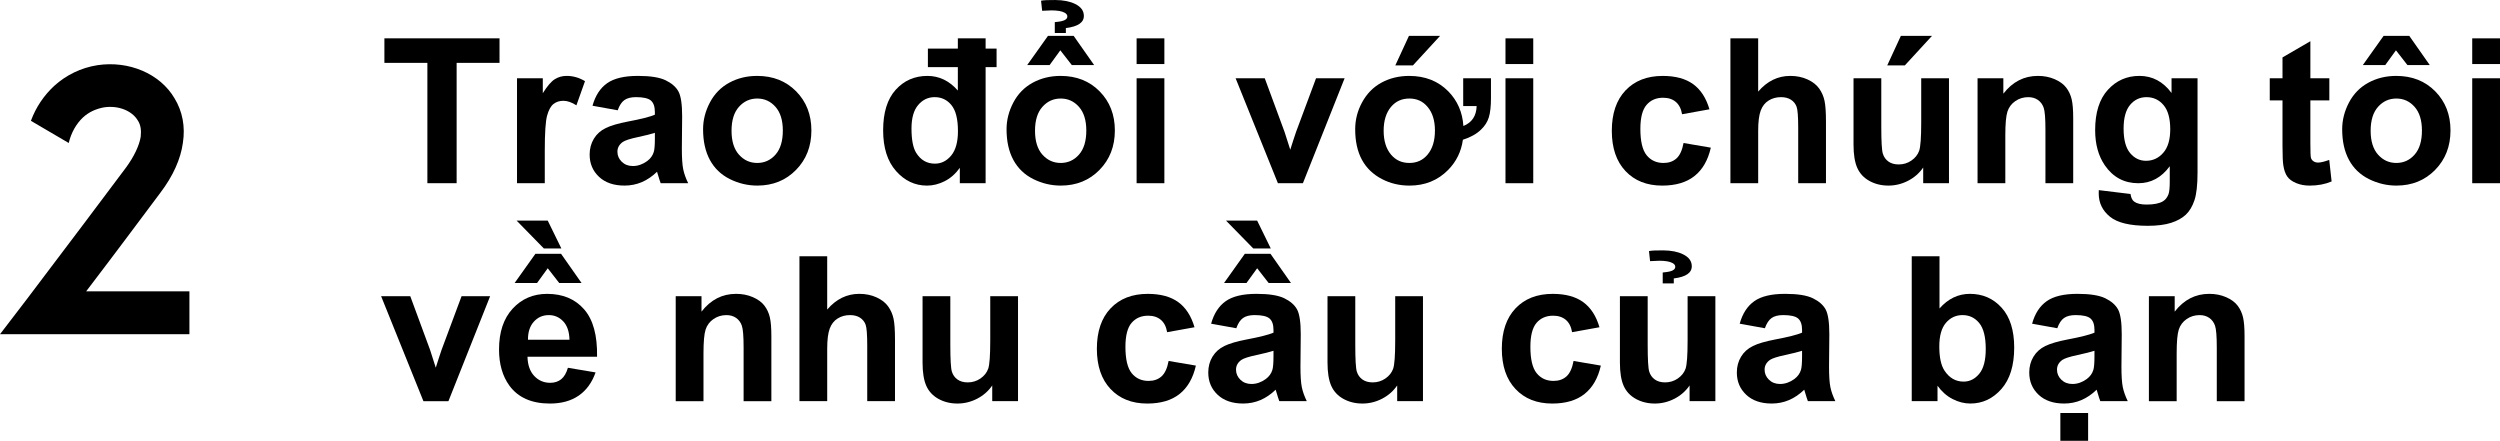 <?xml version="1.0" encoding="utf-8"?>
<!-- Generator: Adobe Illustrator 16.0.0, SVG Export Plug-In . SVG Version: 6.00 Build 0)  -->
<!DOCTYPE svg PUBLIC "-//W3C//DTD SVG 1.0//EN" "http://www.w3.org/TR/2001/REC-SVG-20010904/DTD/svg10.dtd">
<svg version="1.0" id="Layer_1" xmlns="http://www.w3.org/2000/svg"  x="0px" y="0px"
	 width="321.178px" height="56.629px" viewBox="0 0 321.178 56.629" enable-background="new 0 0 321.178 56.629"
	 xml:space="preserve">
<g>
	<g>
		<path d="M54.906,23.539V8.076h-5.522V4.927h14.79v3.148h-5.51v15.463H54.906z"/>
		<path d="M69.988,23.539h-3.567V10.056h3.313v1.917c0.567-0.906,1.077-1.503,1.53-1.79c0.452-0.288,0.967-0.432,1.542-0.432
			c0.813,0,1.596,0.224,2.349,0.673l-1.104,3.11c-0.601-0.39-1.159-0.584-1.676-0.584c-0.499,0-0.922,0.138-1.27,0.412
			c-0.347,0.275-0.62,0.772-0.818,1.492c-0.199,0.719-0.299,2.226-0.299,4.52V23.539z"/>
		<path d="M79.357,14.169l-3.237-0.584c0.364-1.304,0.99-2.269,1.879-2.895c0.889-0.627,2.209-0.939,3.961-0.939
			c1.592,0,2.776,0.188,3.555,0.564c0.779,0.377,1.327,0.855,1.645,1.435c0.317,0.58,0.476,1.645,0.476,3.193l-0.038,4.164
			c0,1.185,0.058,2.059,0.172,2.621c0.114,0.563,0.328,1.166,0.641,1.81H84.88c-0.093-0.237-0.207-0.589-0.343-1.054
			c-0.059-0.212-0.102-0.352-0.127-0.419c-0.609,0.592-1.261,1.036-1.955,1.333c-0.693,0.296-1.435,0.444-2.222,0.444
			c-1.388,0-2.481-0.377-3.281-1.13c-0.8-0.754-1.2-1.706-1.2-2.856c0-0.762,0.183-1.441,0.546-2.038
			c0.364-0.597,0.874-1.054,1.53-1.371c0.655-0.317,1.602-0.595,2.837-0.831c1.668-0.313,2.823-0.605,3.466-0.876v-0.355
			c0-0.686-0.169-1.175-0.508-1.467c-0.338-0.292-0.978-0.438-1.917-0.438c-0.635,0-1.13,0.125-1.485,0.374
			C79.865,13.105,79.578,13.542,79.357,14.169z M84.131,17.064c-0.457,0.152-1.181,0.334-2.171,0.546
			c-0.99,0.211-1.638,0.419-1.942,0.622c-0.465,0.33-0.698,0.749-0.698,1.257c0,0.499,0.187,0.931,0.559,1.295
			c0.373,0.363,0.847,0.546,1.422,0.546c0.644,0,1.257-0.212,1.841-0.635c0.432-0.322,0.716-0.716,0.851-1.181
			c0.094-0.305,0.14-0.885,0.14-1.739V17.064z"/>
		<path d="M90.326,16.607c0-1.186,0.292-2.332,0.876-3.44c0.584-1.109,1.411-1.955,2.482-2.539c1.07-0.584,2.266-0.876,3.586-0.876
			c2.04,0,3.711,0.662,5.015,1.986c1.304,1.325,1.955,2.998,1.955,5.021c0,2.039-0.658,3.73-1.975,5.071
			c-1.315,1.342-2.973,2.013-4.97,2.013c-1.235,0-2.414-0.279-3.535-0.838c-1.122-0.559-1.975-1.378-2.559-2.457
			S90.326,18.156,90.326,16.607z M93.982,16.797c0,1.337,0.317,2.361,0.952,3.072s1.418,1.066,2.349,1.066s1.712-0.355,2.342-1.066
			c0.631-0.711,0.946-1.744,0.946-3.098c0-1.32-0.315-2.336-0.946-3.047c-0.63-0.711-1.411-1.066-2.342-1.066
			s-1.714,0.355-2.349,1.066S93.982,15.459,93.982,16.797z"/>
		<path d="M123.055,8.622h-3.847V6.248h3.847v-1.32h3.567v1.32h1.409v2.374h-1.409v14.917h-3.313v-1.98
			c-0.55,0.77-1.199,1.344-1.949,1.72c-0.748,0.377-1.504,0.565-2.266,0.565c-1.549,0-2.875-0.624-3.98-1.873
			c-1.104-1.248-1.656-2.989-1.656-5.224c0-2.285,0.537-4.022,1.612-5.212c1.075-1.188,2.434-1.783,4.075-1.783
			c1.507,0,2.81,0.626,3.91,1.879V8.622z M117.101,16.505c0,1.438,0.199,2.479,0.597,3.123c0.575,0.931,1.38,1.396,2.412,1.396
			c0.821,0,1.52-0.35,2.095-1.048s0.863-1.741,0.863-3.129c0-1.549-0.279-2.664-0.838-3.346c-0.559-0.681-1.273-1.021-2.146-1.021
			c-0.847,0-1.555,0.336-2.127,1.009C117.387,14.163,117.101,15.167,117.101,16.505z"/>
		<path d="M129.313,16.607c0-1.186,0.292-2.332,0.876-3.44c0.584-1.109,1.411-1.955,2.481-2.539
			c1.071-0.584,2.267-0.876,3.587-0.876c2.04,0,3.711,0.662,5.015,1.986c1.304,1.325,1.955,2.998,1.955,5.021
			c0,2.039-0.658,3.73-1.975,5.071c-1.315,1.342-2.973,2.013-4.97,2.013c-1.235,0-2.414-0.279-3.536-0.838
			c-1.121-0.559-1.974-1.378-2.558-2.457S129.313,18.156,129.313,16.607z M131.967,8.355l2.666-3.745h3.301l2.628,3.745h-2.869
			l-1.473-1.892l-1.371,1.892H131.967z M132.97,16.797c0,1.337,0.317,2.361,0.952,3.072s1.418,1.066,2.349,1.066
			s1.712-0.355,2.342-1.066c0.631-0.711,0.946-1.744,0.946-3.098c0-1.32-0.315-2.336-0.946-3.047
			c-0.63-0.711-1.411-1.066-2.342-1.066s-1.714,0.355-2.349,1.066S132.97,15.459,132.97,16.797z M136.436,2.706
			c0.448-0.11,0.677-0.305,0.686-0.584c0.009-0.195-0.11-0.36-0.355-0.495c-0.355-0.195-0.918-0.292-1.688-0.292
			c-0.263,0-0.66,0.017-1.193,0.051l-0.14-1.295c0.33-0.068,0.939-0.098,1.828-0.089c1.041,0.008,1.892,0.178,2.552,0.508
			c0.728,0.355,1.101,0.851,1.117,1.485c0.034,0.88-0.736,1.417-2.311,1.612v0.635h-1.422V2.845
			C135.991,2.794,136.3,2.748,136.436,2.706z"/>
		<path d="M146.021,8.228V4.927h3.567v3.301H146.021z M146.021,23.539V10.056h3.567v13.482H146.021z"/>
		<path d="M164.175,23.539l-5.434-13.482h3.745l2.539,6.881l0.736,2.298c0.194-0.584,0.317-0.97,0.368-1.155
			c0.118-0.381,0.245-0.762,0.381-1.143l2.564-6.881h3.669l-5.357,13.482H164.175z"/>
		<path d="M187.979,10.056h3.567v2.552c0,1.049-0.091,1.87-0.273,2.463c-0.182,0.592-0.518,1.121-1.009,1.587
			c-0.567,0.55-1.342,0.981-2.323,1.295c-0.212,1.515-0.842,2.806-1.892,3.872c-1.32,1.346-2.979,2.019-4.977,2.019
			c-1.278,0-2.454-0.279-3.529-0.838c-1.143-0.593-2.002-1.42-2.577-2.482c-0.575-1.062-0.863-2.367-0.863-3.916
			c0-1.219,0.292-2.366,0.876-3.44c0.609-1.126,1.443-1.977,2.501-2.552c1.058-0.576,2.247-0.863,3.567-0.863
			c2.04,0,3.711,0.66,5.015,1.98c1.177,1.201,1.824,2.687,1.942,4.456c1.101-0.449,1.667-1.304,1.701-2.564h-1.727V10.056z
			 M177.759,16.797c0,1.295,0.317,2.318,0.952,3.072c0.601,0.711,1.384,1.066,2.349,1.066s1.743-0.355,2.336-1.066
			c0.635-0.754,0.952-1.786,0.952-3.098c0-1.287-0.317-2.303-0.952-3.047c-0.593-0.711-1.371-1.066-2.336-1.066
			s-1.748,0.355-2.349,1.066C178.076,14.478,177.759,15.502,177.759,16.797z M179.257,8.406l1.752-3.796h3.999l-3.491,3.796H179.257
			z"/>
		<path d="M193.412,8.228V4.927h3.567v3.301H193.412z M193.412,23.539V10.056h3.567v13.482H193.412z"/>
		<path d="M219.615,14.042l-3.517,0.635c-0.118-0.703-0.387-1.231-0.807-1.587c-0.418-0.355-0.962-0.533-1.631-0.533
			c-0.889,0-1.598,0.307-2.127,0.92c-0.528,0.614-0.793,1.64-0.793,3.079c0,1.6,0.269,2.729,0.807,3.39
			c0.537,0.66,1.259,0.99,2.164,0.99c0.677,0,1.231-0.192,1.663-0.578c0.432-0.385,0.736-1.047,0.914-1.986l3.504,0.597
			c-0.364,1.607-1.063,2.822-2.095,3.644c-1.032,0.82-2.416,1.231-4.151,1.231c-1.972,0-3.544-0.622-4.716-1.866
			c-1.173-1.244-1.759-2.967-1.759-5.167c0-2.227,0.588-3.959,1.765-5.199c1.177-1.239,2.768-1.859,4.773-1.859
			c1.642,0,2.947,0.354,3.916,1.06C218.496,11.518,219.192,12.595,219.615,14.042z"/>
		<path d="M225.874,4.927v6.843c1.151-1.346,2.526-2.019,4.126-2.019c0.821,0,1.562,0.152,2.222,0.457s1.157,0.693,1.491,1.168
			c0.335,0.474,0.563,0.998,0.686,1.574c0.123,0.575,0.185,1.468,0.185,2.679v7.909h-3.567v-7.122c0-1.414-0.067-2.311-0.203-2.691
			s-0.375-0.684-0.717-0.908c-0.344-0.224-0.772-0.336-1.289-0.336c-0.593,0-1.121,0.144-1.587,0.432
			c-0.466,0.287-0.806,0.722-1.022,1.301c-0.215,0.58-0.323,1.437-0.323,2.571v6.754h-3.567V4.927H225.874z"/>
		<path d="M247.075,23.539V21.52c-0.491,0.719-1.137,1.286-1.936,1.701c-0.801,0.414-1.645,0.622-2.533,0.622
			c-0.905,0-1.718-0.199-2.438-0.597c-0.72-0.398-1.24-0.957-1.562-1.676c-0.321-0.72-0.482-1.714-0.482-2.983v-8.531h3.567v6.195
			c0,1.896,0.065,3.058,0.197,3.484c0.131,0.428,0.37,0.767,0.717,1.016c0.347,0.25,0.787,0.375,1.32,0.375
			c0.609,0,1.155-0.167,1.638-0.502c0.482-0.334,0.813-0.749,0.99-1.244s0.267-1.707,0.267-3.637v-5.688h3.567v13.482H247.075z
			 M242.454,8.406l1.752-3.796h3.999l-3.491,3.796H242.454z"/>
		<path d="M266.347,23.539h-3.567v-6.881c0-1.456-0.076-2.397-0.229-2.825c-0.152-0.427-0.4-0.76-0.742-0.996
			c-0.344-0.237-0.756-0.355-1.238-0.355c-0.618,0-1.172,0.169-1.663,0.508c-0.491,0.338-0.827,0.787-1.009,1.346
			c-0.183,0.559-0.273,1.591-0.273,3.098v6.106h-3.567V10.056h3.313v1.98c1.177-1.523,2.657-2.285,4.443-2.285
			c0.787,0,1.507,0.142,2.158,0.425c0.651,0.284,1.145,0.646,1.479,1.086c0.335,0.439,0.567,0.939,0.699,1.498
			c0.131,0.559,0.196,1.358,0.196,2.399V23.539z"/>
		<path d="M269.635,24.427l4.075,0.495c0.067,0.474,0.225,0.8,0.47,0.978c0.339,0.254,0.872,0.381,1.6,0.381
			c0.931,0,1.629-0.14,2.095-0.419c0.313-0.187,0.55-0.487,0.711-0.901c0.11-0.297,0.165-0.843,0.165-1.638v-1.968
			c-1.066,1.455-2.412,2.184-4.037,2.184c-1.812,0-3.246-0.767-4.304-2.298c-0.829-1.211-1.244-2.717-1.244-4.52
			c0-2.26,0.544-3.986,1.631-5.18c1.088-1.193,2.44-1.79,4.057-1.79c1.667,0,3.043,0.731,4.126,2.196v-1.892h3.339v12.099
			c0,1.591-0.131,2.78-0.394,3.567s-0.631,1.404-1.104,1.854c-0.474,0.448-1.106,0.8-1.898,1.054
			c-0.791,0.254-1.792,0.381-3.002,0.381c-2.285,0-3.906-0.392-4.862-1.175c-0.956-0.782-1.435-1.775-1.435-2.977
			C269.622,24.74,269.626,24.596,269.635,24.427z M272.821,16.518c0,1.43,0.277,2.478,0.832,3.142
			c0.554,0.665,1.237,0.997,2.05,0.997c0.872,0,1.608-0.341,2.209-1.022c0.601-0.681,0.901-1.69,0.901-3.027
			c0-1.396-0.288-2.434-0.863-3.11c-0.575-0.678-1.304-1.016-2.184-1.016c-0.854,0-1.56,0.332-2.113,0.996
			C273.099,14.142,272.821,15.155,272.821,16.518z"/>
		<path d="M299.253,10.056V12.9h-2.438v5.434c0,1.1,0.023,1.741,0.07,1.923c0.046,0.183,0.152,0.332,0.316,0.451
			c0.166,0.118,0.366,0.178,0.604,0.178c0.33,0,0.809-0.114,1.435-0.343l0.305,2.768c-0.829,0.355-1.769,0.533-2.818,0.533
			c-0.644,0-1.223-0.108-1.739-0.324s-0.895-0.495-1.137-0.838c-0.24-0.343-0.408-0.806-0.501-1.39
			c-0.076-0.415-0.114-1.253-0.114-2.514V12.9h-1.638v-2.844h1.638V7.377l3.58-2.082v4.761H299.253z"/>
		<path d="M300.903,16.607c0-1.186,0.292-2.332,0.876-3.44c0.584-1.109,1.411-1.955,2.481-2.539
			c1.071-0.584,2.267-0.876,3.587-0.876c2.04,0,3.711,0.662,5.015,1.986c1.304,1.325,1.955,2.998,1.955,5.021
			c0,2.039-0.658,3.73-1.975,5.071c-1.315,1.342-2.973,2.013-4.97,2.013c-1.235,0-2.414-0.279-3.536-0.838
			c-1.121-0.559-1.974-1.378-2.558-2.457S300.903,18.156,300.903,16.607z M303.557,8.355l2.666-3.745h3.301l2.628,3.745h-2.869
			l-1.473-1.892l-1.371,1.892H303.557z M304.56,16.797c0,1.337,0.317,2.361,0.952,3.072s1.418,1.066,2.349,1.066
			s1.712-0.355,2.342-1.066c0.631-0.711,0.946-1.744,0.946-3.098c0-1.32-0.315-2.336-0.946-3.047
			c-0.63-0.711-1.411-1.066-2.342-1.066s-1.714,0.355-2.349,1.066S304.56,15.459,304.56,16.797z"/>
		<path d="M317.61,8.228V4.927h3.567v3.301H317.61z M317.61,23.539V10.056h3.567v13.482H317.61z"/>
		<path d="M54.398,51.539l-5.434-13.482h3.745l2.539,6.881l0.736,2.298c0.195-0.584,0.317-0.97,0.368-1.155
			c0.119-0.381,0.246-0.762,0.381-1.143l2.564-6.881h3.669L57.61,51.539H54.398z"/>
		<path d="M72.959,47.248l3.555,0.597c-0.457,1.303-1.179,2.296-2.164,2.977c-0.986,0.682-2.22,1.022-3.701,1.022
			c-2.344,0-4.079-0.767-5.205-2.298c-0.889-1.228-1.333-2.776-1.333-4.646c0-2.234,0.584-3.984,1.752-5.25
			c1.168-1.265,2.646-1.897,4.431-1.897c2.006,0,3.589,0.662,4.748,1.986c1.16,1.325,1.714,3.354,1.663,6.088h-8.938
			c0.025,1.058,0.313,1.881,0.863,2.469c0.551,0.589,1.236,0.883,2.057,0.883c0.559,0,1.028-0.152,1.409-0.457
			S72.765,47.924,72.959,47.248z M66.116,36.355l2.666-3.745h3.301l2.628,3.745h-2.869l-1.473-1.892l-1.371,1.892H66.116z
			 M72.121,31.924h-2.247l-3.504-3.58h3.999L72.121,31.924z M73.162,43.642c-0.025-1.033-0.292-1.817-0.8-2.355
			c-0.508-0.537-1.125-0.806-1.854-0.806c-0.778,0-1.422,0.283-1.93,0.851c-0.508,0.566-0.757,1.337-0.749,2.311H73.162z"/>
		<path d="M99.099,51.539h-3.567v-6.881c0-1.456-0.076-2.397-0.229-2.825c-0.152-0.427-0.4-0.76-0.742-0.996
			c-0.344-0.237-0.756-0.355-1.238-0.355c-0.617,0-1.172,0.169-1.663,0.508c-0.49,0.338-0.827,0.787-1.009,1.346
			c-0.183,0.559-0.273,1.591-0.273,3.098v6.106H86.81V38.056h3.313v1.98c1.177-1.523,2.658-2.285,4.443-2.285
			c0.787,0,1.507,0.142,2.158,0.425c0.651,0.284,1.145,0.646,1.479,1.086c0.335,0.439,0.567,0.939,0.699,1.498
			c0.131,0.559,0.196,1.358,0.196,2.399V51.539z"/>
		<path d="M106.271,32.927v6.843c1.151-1.346,2.526-2.019,4.126-2.019c0.821,0,1.562,0.152,2.222,0.457s1.157,0.693,1.491,1.168
			c0.335,0.474,0.563,0.998,0.686,1.574c0.123,0.575,0.185,1.468,0.185,2.679v7.909h-3.567v-7.122c0-1.414-0.067-2.311-0.203-2.691
			s-0.375-0.684-0.717-0.908c-0.344-0.224-0.772-0.336-1.289-0.336c-0.593,0-1.121,0.144-1.587,0.432
			c-0.466,0.287-0.806,0.722-1.022,1.301c-0.215,0.58-0.323,1.437-0.323,2.571v6.754h-3.567V32.927H106.271z"/>
		<path d="M127.473,51.539V49.52c-0.491,0.719-1.137,1.286-1.936,1.701c-0.801,0.414-1.645,0.622-2.533,0.622
			c-0.905,0-1.718-0.199-2.438-0.597c-0.72-0.398-1.24-0.957-1.562-1.676c-0.321-0.72-0.482-1.714-0.482-2.983v-8.531h3.567v6.195
			c0,1.896,0.065,3.058,0.197,3.484c0.131,0.428,0.37,0.767,0.717,1.016c0.347,0.25,0.787,0.375,1.32,0.375
			c0.609,0,1.155-0.167,1.638-0.502c0.482-0.334,0.813-0.749,0.99-1.244s0.267-1.707,0.267-3.637v-5.688h3.567v13.482H127.473z"/>
		<path d="M153.46,42.042l-3.517,0.635c-0.118-0.703-0.387-1.231-0.807-1.587c-0.418-0.355-0.962-0.533-1.631-0.533
			c-0.889,0-1.598,0.307-2.127,0.92c-0.528,0.614-0.793,1.64-0.793,3.079c0,1.6,0.269,2.729,0.807,3.39
			c0.537,0.66,1.259,0.99,2.164,0.99c0.677,0,1.231-0.192,1.663-0.578c0.432-0.385,0.736-1.047,0.914-1.986l3.504,0.597
			c-0.364,1.607-1.063,2.822-2.095,3.644c-1.032,0.82-2.416,1.231-4.151,1.231c-1.972,0-3.544-0.622-4.716-1.866
			c-1.173-1.244-1.759-2.967-1.759-5.167c0-2.227,0.588-3.959,1.765-5.199c1.177-1.239,2.768-1.859,4.773-1.859
			c1.642,0,2.947,0.354,3.916,1.06C152.341,39.518,153.037,40.595,153.46,42.042z"/>
		<path d="M158.83,42.169l-3.237-0.584c0.364-1.304,0.99-2.269,1.879-2.895c0.889-0.627,2.209-0.939,3.961-0.939
			c1.591,0,2.776,0.188,3.555,0.564c0.778,0.377,1.326,0.855,1.645,1.435c0.316,0.58,0.476,1.645,0.476,3.193l-0.038,4.164
			c0,1.185,0.057,2.059,0.172,2.621c0.113,0.563,0.327,1.166,0.641,1.81h-3.529c-0.093-0.237-0.207-0.589-0.343-1.054
			c-0.06-0.212-0.102-0.352-0.127-0.419c-0.609,0.592-1.261,1.036-1.955,1.333c-0.694,0.296-1.435,0.444-2.222,0.444
			c-1.388,0-2.482-0.377-3.281-1.13c-0.801-0.754-1.2-1.706-1.2-2.856c0-0.762,0.182-1.441,0.546-2.038s0.874-1.054,1.529-1.371
			c0.656-0.317,1.603-0.595,2.838-0.831c1.667-0.313,2.822-0.605,3.466-0.876v-0.355c0-0.686-0.169-1.175-0.508-1.467
			s-0.978-0.438-1.917-0.438c-0.635,0-1.13,0.125-1.485,0.374C159.338,41.105,159.05,41.542,158.83,42.169z M157.256,36.355
			l2.666-3.745h3.301l2.628,3.745h-2.869l-1.473-1.892l-1.371,1.892H157.256z M163.261,31.924h-2.247l-3.504-3.58h3.999
			L163.261,31.924z M163.604,45.064c-0.457,0.152-1.181,0.334-2.171,0.546c-0.99,0.211-1.638,0.419-1.942,0.622
			c-0.466,0.33-0.698,0.749-0.698,1.257c0,0.499,0.187,0.931,0.559,1.295c0.372,0.363,0.847,0.546,1.422,0.546
			c0.644,0,1.257-0.212,1.841-0.635c0.432-0.322,0.715-0.716,0.851-1.181c0.093-0.305,0.14-0.885,0.14-1.739V45.064z"/>
		<path d="M179.498,51.539V49.52c-0.491,0.719-1.137,1.286-1.936,1.701c-0.801,0.414-1.645,0.622-2.533,0.622
			c-0.905,0-1.718-0.199-2.438-0.597c-0.72-0.398-1.24-0.957-1.562-1.676c-0.321-0.72-0.482-1.714-0.482-2.983v-8.531h3.567v6.195
			c0,1.896,0.065,3.058,0.197,3.484c0.131,0.428,0.37,0.767,0.717,1.016c0.347,0.25,0.787,0.375,1.32,0.375
			c0.609,0,1.155-0.167,1.638-0.502c0.482-0.334,0.813-0.749,0.99-1.244s0.267-1.707,0.267-3.637v-5.688h3.567v13.482H179.498z"/>
		<path d="M205.485,42.042l-3.517,0.635c-0.118-0.703-0.387-1.231-0.807-1.587c-0.418-0.355-0.962-0.533-1.631-0.533
			c-0.889,0-1.598,0.307-2.127,0.92c-0.528,0.614-0.793,1.64-0.793,3.079c0,1.6,0.269,2.729,0.807,3.39
			c0.537,0.66,1.259,0.99,2.164,0.99c0.677,0,1.231-0.192,1.663-0.578c0.432-0.385,0.736-1.047,0.914-1.986l3.504,0.597
			c-0.364,1.607-1.063,2.822-2.095,3.644c-1.032,0.82-2.416,1.231-4.151,1.231c-1.972,0-3.544-0.622-4.716-1.866
			c-1.173-1.244-1.759-2.967-1.759-5.167c0-2.227,0.588-3.959,1.765-5.199c1.177-1.239,2.768-1.859,4.773-1.859
			c1.642,0,2.947,0.354,3.916,1.06C204.366,39.518,205.063,40.595,205.485,42.042z"/>
		<path d="M217.063,51.539V49.52c-0.491,0.719-1.137,1.286-1.936,1.701c-0.801,0.414-1.645,0.622-2.533,0.622
			c-0.905,0-1.718-0.199-2.438-0.597c-0.72-0.398-1.24-0.957-1.562-1.676c-0.321-0.72-0.482-1.714-0.482-2.983v-8.531h3.567v6.195
			c0,1.896,0.065,3.058,0.197,3.484c0.131,0.428,0.37,0.767,0.717,1.016c0.347,0.25,0.787,0.375,1.32,0.375
			c0.609,0,1.155-0.167,1.638-0.502c0.482-0.334,0.813-0.749,0.99-1.244s0.267-1.707,0.267-3.637v-5.688h3.567v13.482H217.063z
			 M214.537,34.87c0.448-0.11,0.677-0.305,0.686-0.584c0.009-0.195-0.11-0.36-0.355-0.495c-0.355-0.195-0.918-0.292-1.688-0.292
			c-0.263,0-0.66,0.017-1.193,0.051l-0.14-1.295c0.33-0.068,0.939-0.098,1.828-0.089c1.041,0.008,1.892,0.178,2.552,0.508
			c0.728,0.355,1.101,0.851,1.117,1.485c0.034,0.88-0.736,1.417-2.311,1.612v0.635h-1.422v-1.396
			C214.093,34.958,214.401,34.912,214.537,34.87z"/>
		<path d="M226.737,42.169l-3.237-0.584c0.364-1.304,0.99-2.269,1.879-2.895c0.889-0.627,2.209-0.939,3.961-0.939
			c1.591,0,2.776,0.188,3.555,0.564c0.778,0.377,1.326,0.855,1.645,1.435c0.316,0.58,0.476,1.645,0.476,3.193l-0.038,4.164
			c0,1.185,0.057,2.059,0.172,2.621c0.113,0.563,0.327,1.166,0.641,1.81h-3.529c-0.093-0.237-0.207-0.589-0.343-1.054
			c-0.06-0.212-0.102-0.352-0.127-0.419c-0.609,0.592-1.261,1.036-1.955,1.333c-0.694,0.296-1.435,0.444-2.222,0.444
			c-1.388,0-2.482-0.377-3.281-1.13c-0.801-0.754-1.2-1.706-1.2-2.856c0-0.762,0.182-1.441,0.546-2.038s0.874-1.054,1.529-1.371
			c0.656-0.317,1.603-0.595,2.838-0.831c1.667-0.313,2.822-0.605,3.466-0.876v-0.355c0-0.686-0.169-1.175-0.508-1.467
			s-0.978-0.438-1.917-0.438c-0.635,0-1.13,0.125-1.485,0.374C227.245,41.105,226.957,41.542,226.737,42.169z M231.511,45.064
			c-0.457,0.152-1.181,0.334-2.171,0.546c-0.99,0.211-1.638,0.419-1.942,0.622c-0.466,0.33-0.698,0.749-0.698,1.257
			c0,0.499,0.187,0.931,0.559,1.295c0.372,0.363,0.847,0.546,1.422,0.546c0.644,0,1.257-0.212,1.841-0.635
			c0.432-0.322,0.715-0.716,0.851-1.181c0.093-0.305,0.14-0.885,0.14-1.739V45.064z"/>
		<path d="M245.603,51.539V32.927h3.567v6.703c1.101-1.253,2.403-1.879,3.91-1.879c1.642,0,3,0.595,4.075,1.783
			c1.075,1.189,1.612,2.896,1.612,5.123c0,2.302-0.548,4.075-1.645,5.319c-1.096,1.244-2.427,1.866-3.992,1.866
			c-0.771,0-1.529-0.192-2.279-0.578c-0.748-0.385-1.394-0.954-1.936-1.707v1.98H245.603z M249.145,44.505
			c0,1.396,0.22,2.429,0.66,3.098c0.618,0.947,1.438,1.422,2.463,1.422c0.787,0,1.458-0.337,2.012-1.01
			c0.555-0.673,0.832-1.732,0.832-3.18c0-1.541-0.279-2.651-0.838-3.333c-0.559-0.681-1.273-1.021-2.146-1.021
			c-0.854,0-1.565,0.332-2.133,0.996C249.428,42.142,249.145,43.151,249.145,44.505z"/>
		<path d="M264.303,42.169l-3.237-0.584c0.364-1.304,0.99-2.269,1.879-2.895c0.889-0.627,2.209-0.939,3.961-0.939
			c1.591,0,2.776,0.188,3.555,0.564c0.778,0.377,1.326,0.855,1.645,1.435c0.316,0.58,0.476,1.645,0.476,3.193l-0.038,4.164
			c0,1.185,0.057,2.059,0.172,2.621c0.113,0.563,0.327,1.166,0.641,1.81h-3.529c-0.093-0.237-0.207-0.589-0.343-1.054
			c-0.06-0.212-0.102-0.352-0.127-0.419c-0.609,0.592-1.261,1.036-1.955,1.333c-0.694,0.296-1.435,0.444-2.222,0.444
			c-1.388,0-2.482-0.377-3.281-1.13c-0.801-0.754-1.2-1.706-1.2-2.856c0-0.762,0.182-1.441,0.546-2.038s0.874-1.054,1.529-1.371
			c0.656-0.317,1.603-0.595,2.838-0.831c1.667-0.313,2.822-0.605,3.466-0.876v-0.355c0-0.686-0.169-1.175-0.508-1.467
			s-0.978-0.438-1.917-0.438c-0.635,0-1.13,0.125-1.485,0.374C264.811,41.105,264.522,41.542,264.303,42.169z M269.076,45.064
			c-0.457,0.152-1.181,0.334-2.171,0.546c-0.99,0.211-1.638,0.419-1.942,0.622c-0.466,0.33-0.698,0.749-0.698,1.257
			c0,0.499,0.187,0.931,0.559,1.295c0.372,0.363,0.847,0.546,1.422,0.546c0.644,0,1.257-0.212,1.841-0.635
			c0.432-0.322,0.715-0.716,0.851-1.181c0.093-0.305,0.14-0.885,0.14-1.739V45.064z M264.696,56.629v-3.567h3.567v3.567H264.696z"/>
		<path d="M288.36,51.539h-3.567v-6.881c0-1.456-0.076-2.397-0.229-2.825c-0.152-0.427-0.4-0.76-0.742-0.996
			c-0.344-0.237-0.756-0.355-1.238-0.355c-0.618,0-1.172,0.169-1.663,0.508c-0.491,0.338-0.827,0.787-1.009,1.346
			c-0.183,0.559-0.273,1.591-0.273,3.098v6.106h-3.567V38.056h3.313v1.98c1.177-1.523,2.657-2.285,4.443-2.285
			c0.787,0,1.507,0.142,2.158,0.425c0.651,0.284,1.145,0.646,1.479,1.086c0.335,0.439,0.567,0.939,0.699,1.498
			c0.131,0.559,0.196,1.358,0.196,2.399V51.539z"/>
	</g>
	<g>
		<path d="M24.335,37.427v5.511H0l3.363-4.391C9.762,30.094,12.611,26.31,16.207,21.5c1.027-1.401,1.682-2.803,1.869-3.923
			c0.094-0.841,0-1.542-0.373-2.102c-0.748-1.261-2.522-1.961-4.344-1.682c-1.028,0.187-1.962,0.607-2.71,1.308
			c-0.84,0.794-1.495,1.915-1.821,3.27l-4.857-2.849c0.654-1.775,1.682-3.27,2.989-4.484c1.54-1.401,3.456-2.335,5.56-2.663
			c4.016-0.607,8.032,1.074,9.9,4.25c1.027,1.682,1.401,3.643,1.074,5.745c-0.281,2.055-1.261,4.25-2.896,6.399
			c-2.941,3.923-5.324,7.146-9.527,12.658H24.335z"/>
	</g>
</g>
</svg>

